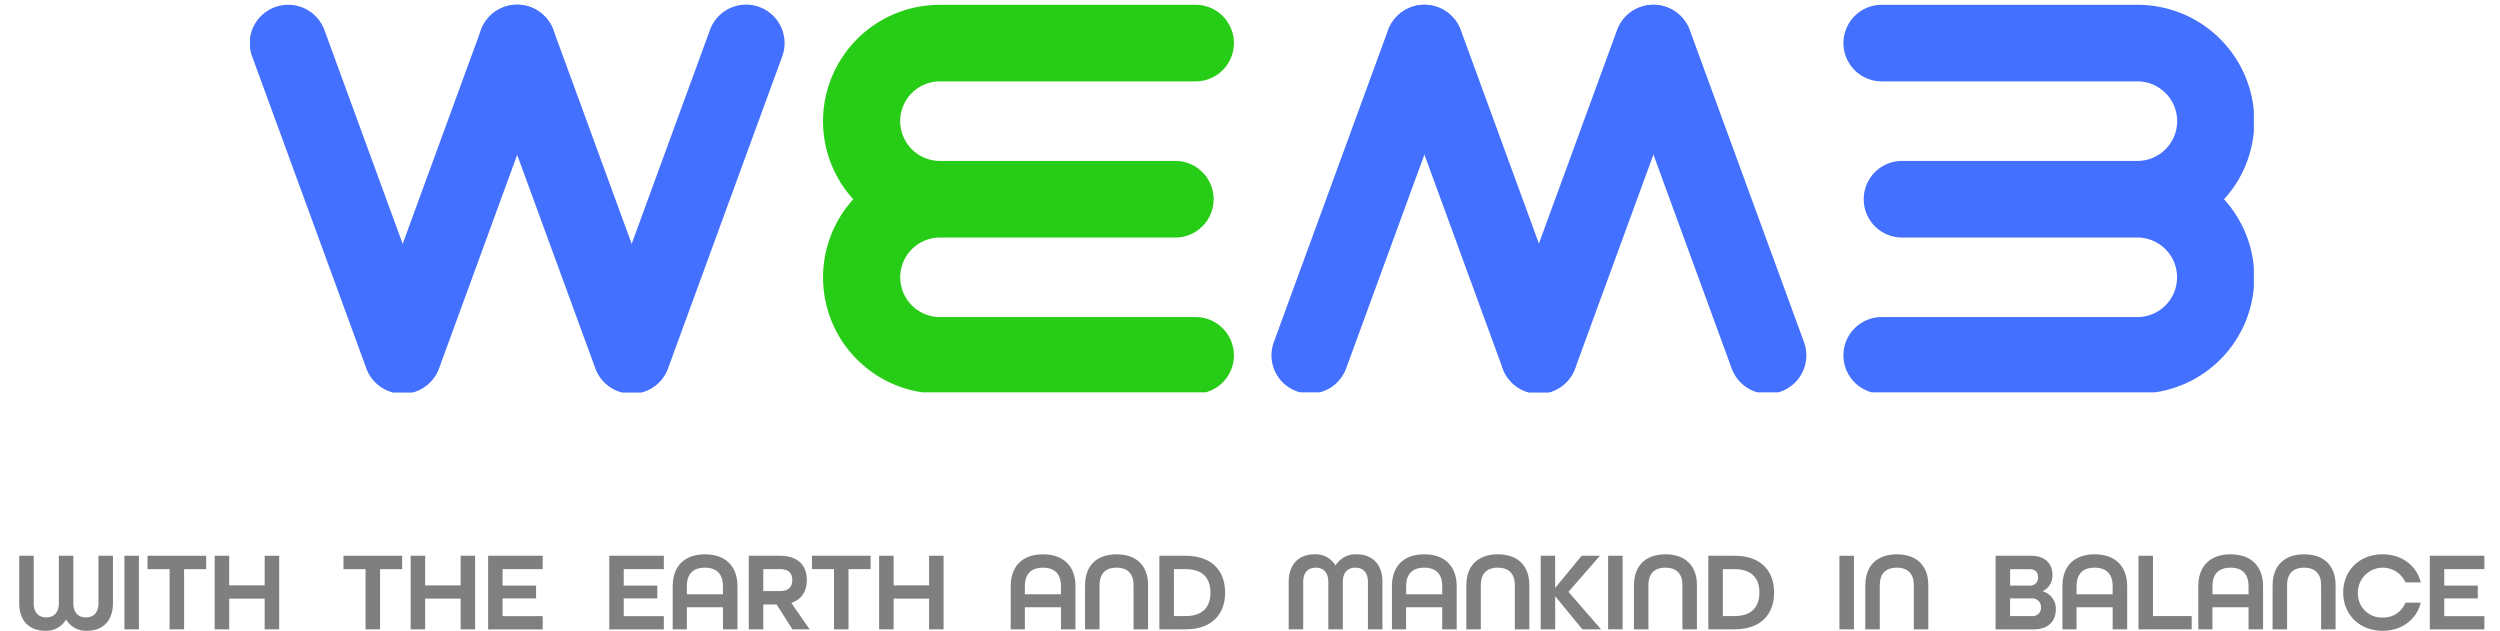 <svg xmlns="http://www.w3.org/2000/svg" xmlns:xlink="http://www.w3.org/1999/xlink" width="650" height="164" viewBox="0 0 650 164"><defs><clipPath id="a"><rect width="650" height="164" transform="translate(577.82 1221.721)" fill="#fff" stroke="#707070" stroke-width="1"/></clipPath><clipPath id="b"><rect width="521" height="101" transform="translate(0.045 -0.278)"/></clipPath></defs><g transform="translate(-577.82 -1221.721)"><g clip-path="url(#a)"><g transform="translate(582.82 1365.842)"><path d="M0,12.529V.207H3.771V12.516c0,2.635,1.417,3.72,3.264,3.72s3.264-1.111,3.264-3.72V.207h3.771V12.516c0,2.609,1.417,3.72,3.264,3.72s3.264-1.085,3.264-3.72V.207H24.37V12.516c0,4.908-2.913,7.194-6.71,7.194a6.006,6.006,0,0,1-5.475-2.919A6.006,6.006,0,0,1,6.71,19.711c-3.8,0-6.71-2.286-6.71-7.194Z" transform="translate(0 0.167)" fill="#7f7f7f"/><path d="M15.124.207H18.9V19.336H15.124Z" transform="translate(12.224 0.167)" fill="#7f7f7f"/><path d="M24.194,3.695H18.446V.207H33.7V3.695H27.953V19.336H24.181V3.695Z" transform="translate(14.91 0.167)" fill="#7f7f7f"/><path d="M28.1.207h3.771v7.7H41.1V.207h3.771V19.336H41.1V11.354h-9.22v7.982H28.1Z" transform="translate(22.716 0.167)" fill="#7f7f7f"/><path d="M52.371,3.695H46.623V.207H61.877V3.695H56.129V19.336H52.358V3.695Z" transform="translate(37.684 0.167)" fill="#7f7f7f"/><path d="M56.281.207h3.771v7.7h9.22V.207h3.771V19.336H69.273V11.354h-9.22v7.982H56.281Z" transform="translate(45.49 0.167)" fill="#7f7f7f"/><path d="M67.421.207H81.609V3.695H71.179V7.97h8.713V11.3H71.179v4.6H81.609v3.449H67.421Z" transform="translate(54.494 0.167)" fill="#7f7f7f"/><path d="M84.839.207H99.027V3.695H88.6V7.97H97.31V11.3H88.6v4.6H99.027v3.449H84.839Z" transform="translate(68.573 0.167)" fill="#7f7f7f"/><path d="M93.958,8.305C93.958,3.19,96.9,0,102.346,0S110.8,3.19,110.8,8.305V19.5h-3.77V13.769H97.638V19.5h-3.68Zm13.069,2.08V8.305c0-3.074-1.534-4.831-4.708-4.831s-4.681,1.757-4.681,4.831v2.08Z" transform="translate(75.943 0)" fill="#7f7f7f"/><path d="M104.9.207h8.062c4.89,0,7.037,2.661,7.037,6.316,0,3.009-1.444,5.089-4.033,5.941l4.746,6.871h-4.473l-4.1-6.458h-3.472v6.458H104.9Zm8.127,9.183c2.38,0,3.186-1.227,3.186-2.867s-.794-2.842-3.186-2.842h-4.357V9.391Z" transform="translate(84.785 0.167)" fill="#7f7f7f"/><path d="M119.727,3.695h-5.748V.207h15.255V3.695h-5.748V19.336h-3.772V3.695Z" transform="translate(92.126 0.167)" fill="#7f7f7f"/><path d="M123.638.207h3.77v7.7h9.221V.207H140.4V19.336h-3.771V11.354h-9.221v7.982h-3.77Z" transform="translate(99.932 0.167)" fill="#7f7f7f"/><path d="M142.559,8.305C142.559,3.19,145.5,0,150.946,0S159.4,3.19,159.4,8.305V19.5h-3.772V13.769h-9.389V19.5h-3.679Zm13.068,2.08V8.305c0-3.074-1.533-4.831-4.706-4.831s-4.683,1.757-4.683,4.831v2.08Z" transform="translate(115.226 0)" fill="#7f7f7f"/><path d="M153.258,7.982c0-4.908,2.913-7.982,8.193-7.982s8.18,3.074,8.18,7.982V19.5h-3.77V7.982c0-2.842-1.469-4.508-4.422-4.508s-4.42,1.666-4.42,4.508V19.5h-3.772V7.982Z" transform="translate(123.863 0)" fill="#7f7f7f"/><path d="M163.931.207h6.827c6.751,0,10.274,3.836,10.274,9.571s-3.537,9.558-10.274,9.558h-6.827Zm6.842,15.68c4.446,0,6.449-2.4,6.449-6.109s-2-6.084-6.449-6.084h-3.057V15.887Z" transform="translate(132.501 0.167)" fill="#7f7f7f"/><path d="M182.529,7.194c0-4.908,2.913-7.194,6.711-7.194a6.009,6.009,0,0,1,5.475,2.919A6,6,0,0,1,200.189,0c3.8,0,6.711,2.286,6.711,7.194V19.5h-3.772V7.194c0-2.635-1.416-3.72-3.264-3.72S196.6,4.585,196.6,7.194V19.5h-3.77V7.194c0-2.609-1.418-3.72-3.264-3.72S186.3,4.559,186.3,7.194V19.5h-3.77Z" transform="translate(147.533 0)" fill="#7f7f7f"/><path d="M197.373,8.305C197.373,3.19,200.311,0,205.76,0s8.453,3.19,8.453,8.305V19.5h-3.772V13.769h-9.389V19.5h-3.679Zm13.081,2.08V8.305c0-3.074-1.533-4.831-4.706-4.831s-4.683,1.757-4.683,4.831v2.08Z" transform="translate(159.53 0)" fill="#7f7f7f"/><path d="M208.079,7.982c0-4.908,2.913-7.982,8.193-7.982s8.18,3.074,8.18,7.982V19.5h-3.77V7.982c0-2.842-1.469-4.508-4.422-4.508s-4.42,1.666-4.42,4.508V19.5h-3.772V7.982Z" transform="translate(168.173 0)" fill="#7f7f7f"/><path d="M218.753.207h3.772v8.37l6.893-8.37h4.746l-8.18,9.39,8.479,9.739H229.6l-7.062-8.6v8.6h-3.77V.207Z" transform="translate(176.811 0.167)" fill="#7f7f7f"/><path d="M228.454.207h3.772V19.336h-3.772Z" transform="translate(184.653 0.167)" fill="#7f7f7f"/><path d="M232.191,7.982c0-4.908,2.913-7.982,8.18-7.982s8.18,3.074,8.18,7.982V19.5h-3.772V7.982c0-2.842-1.469-4.508-4.42-4.508s-4.422,1.666-4.422,4.508V19.5h-3.77V7.982Z" transform="translate(187.652 0)" fill="#7f7f7f"/><path d="M242.866.207h6.827c6.751,0,10.274,3.836,10.274,9.571s-3.537,9.558-10.274,9.558h-6.827Zm6.827,15.68c4.448,0,6.45-2.4,6.45-6.109s-2-6.084-6.45-6.084h-3.055V15.887Z" transform="translate(196.301 0.167)" fill="#7f7f7f"/><path d="M261.716.207h3.771V19.336h-3.771Z" transform="translate(211.537 0.167)" fill="#7f7f7f"/><path d="M265.459,7.982c0-4.908,2.913-7.982,8.18-7.982s8.18,3.074,8.18,7.982V19.5h-3.772V7.982c0-2.842-1.469-4.508-4.42-4.508S269.2,5.141,269.2,7.982V19.5h-3.771V7.982Z" transform="translate(214.542 0)" fill="#7f7f7f"/><path d="M284.168.207h9.22c3.654,0,5.566,2.08,5.566,4.973a4.458,4.458,0,0,1-2.5,4.211v.065a4.712,4.712,0,0,1,3.381,4.714c0,2.984-1.937,5.179-5.682,5.179h-9.988Zm8.752,7.75a2.046,2.046,0,0,0,2.3-2.131c0-1.2-.584-2.131-2.327-2.131h-4.943V7.97h4.981Zm.584,7.931a2.163,2.163,0,0,0,2.472-2.286,2.264,2.264,0,0,0-2.445-2.312h-5.593v4.6Z" transform="translate(229.684 0.167)" fill="#7f7f7f"/><path d="M293.776,8.305c0-5.115,2.938-8.305,8.388-8.305s8.453,3.19,8.453,8.305V19.5h-3.772V13.769h-9.389V19.5h-3.679Zm13.068,2.08V8.305c0-3.074-1.535-4.831-4.706-4.831s-4.683,1.757-4.683,4.831v2.08Z" transform="translate(237.45 0)" fill="#7f7f7f"/><path d="M304.714.207h3.771v15.68h10.066v3.449H304.714Z" transform="translate(246.291 0.167)" fill="#7f7f7f"/><path d="M313.315,8.305C313.315,3.19,316.254,0,321.7,0s8.453,3.19,8.453,8.305V19.5h-3.772V13.769h-9.389V19.5h-3.679Zm13.068,2.08V8.305c0-3.074-1.533-4.831-4.706-4.831s-4.683,1.757-4.683,4.831v2.08Z" transform="translate(253.243 0)" fill="#7f7f7f"/><path d="M324.02,7.982C324.02,3.074,326.933,0,332.2,0s8.18,3.074,8.18,7.982V19.5h-3.77V7.982c0-2.842-1.471-4.508-4.422-4.508s-4.422,1.666-4.422,4.508V19.5h-3.77V7.982Z" transform="translate(261.875 0)" fill="#7f7f7f"/><path d="M334.149,9.945C334.149,4.211,338.388,0,344.4,0c5.034,0,8.83,2.958,9.922,7.311H350.34a6.463,6.463,0,0,0-12.367,2.622,6.2,6.2,0,0,0,6.423,6.5,6.135,6.135,0,0,0,5.944-3.862h3.978c-1.092,4.353-4.888,7.311-9.922,7.311-6.008,0-10.246-4.211-10.246-9.946Z" transform="translate(270.082 0)" fill="#7f7f7f"/><path d="M346.6.207h14.188V3.695h-10.43V7.97h8.713V11.3h-8.713v4.6h10.43v3.449H346.6Z" transform="translate(280.15 0.167)" fill="#7f7f7f"/></g><g transform="translate(642.775 1223)" clip-path="url(#b)"><path d="M72.713,101.09a10.038,10.038,0,0,1-9.406-6.556L33.593,13.366A9.941,9.941,0,0,1,39.578.6,10.02,10.02,0,0,1,52.405,6.555L82.113,87.73A9.993,9.993,0,0,1,72.707,101.1Z" transform="translate(26.53 -0.031)" fill="#4370ff"/><path d="M59.5,101.09a9.988,9.988,0,0,1-9.4-13.366L79.8,6.555a10,10,0,0,1,18.812,6.811L68.91,94.541A10.044,10.044,0,0,1,59.5,101.1Z" transform="translate(39.826 -0.031)" fill="#4370ff"/><path d="M39.728,101.09a10.038,10.038,0,0,1-9.406-6.556L.608,13.366A9.845,9.845,0,0,1,.941,5.754a10.028,10.028,0,0,1,18.48.8L49.128,87.73A9.993,9.993,0,0,1,39.722,101.1Z" transform="translate(-0.029 -0.031)" fill="#4370ff"/><path d="M26.519,101.09a9.988,9.988,0,0,1-9.4-13.366L46.82,6.555a10,10,0,0,1,18.812,6.811L35.925,94.541a10.044,10.044,0,0,1-9.406,6.556Z" transform="translate(13.268 -0.031)" fill="#4370ff"/><path d="M219.867,0a10.037,10.037,0,0,0-9.406,6.555L180.753,87.73a9.939,9.939,0,0,0,5.985,12.763,10.02,10.02,0,0,0,12.828-5.952l29.708-81.174A9.993,9.993,0,0,0,219.867,0Z" transform="translate(145.021 -0.031)" fill="#4370ff"/><path d="M206.66,0a9.988,9.988,0,0,0-9.4,13.366l29.708,81.174A10,10,0,0,0,245.78,87.73L216.072,6.555A10.043,10.043,0,0,0,206.666,0Z" transform="translate(158.315 -0.031)" fill="#4370ff"/><path d="M186.881,0a10.037,10.037,0,0,0-9.4,6.555L147.769,87.73a9.939,9.939,0,0,0,5.985,12.763,10.018,10.018,0,0,0,12.826-5.952l29.708-81.174A9.993,9.993,0,0,0,186.881,0Z" transform="translate(118.462 -0.031)" fill="#4370ff"/><path d="M173.676,0a9.988,9.988,0,0,0-9.4,13.366l29.708,81.174a10,10,0,0,0,18.811-6.811L183.088,6.555A10.046,10.046,0,0,0,173.682,0Z" transform="translate(131.756 -0.031)" fill="#4370ff"/><path d="M336.4,30.252A30.317,30.317,0,0,0,309.28.18a30.964,30.964,0,0,0-3.3-.18H239.525a9.955,9.955,0,1,0,0,19.91h66.457A10.341,10.341,0,1,1,306,40.593H244.8a9.958,9.958,0,1,0,0,19.916h61.171a10.341,10.341,0,1,1,0,20.683H239.519a9.955,9.955,0,1,0,0,19.91h66.455a30.863,30.863,0,0,0,3.3-.18,30.2,30.2,0,0,0,19.25-50.365,30.036,30.036,0,0,0,7.864-20.294Z" transform="translate(184.772 -0.031)" fill="#4370ff"/><path d="M82.572,30.252A30.316,30.316,0,0,1,109.687.18a30.975,30.975,0,0,1,3.3-.18h66.457a9.955,9.955,0,1,1,0,19.91H112.986a10.341,10.341,0,1,0-.018,20.683h61.2a9.958,9.958,0,1,1,0,19.916H112.992a10.341,10.341,0,1,0,0,20.683h66.457a9.955,9.955,0,1,1,0,19.91H112.992a30.86,30.86,0,0,1-3.3-.18,30.2,30.2,0,0,1-19.25-50.365,30.036,30.036,0,0,1-7.865-20.294Z" transform="translate(66.458 -0.031)" fill="#26cc15"/></g></g></g></svg>